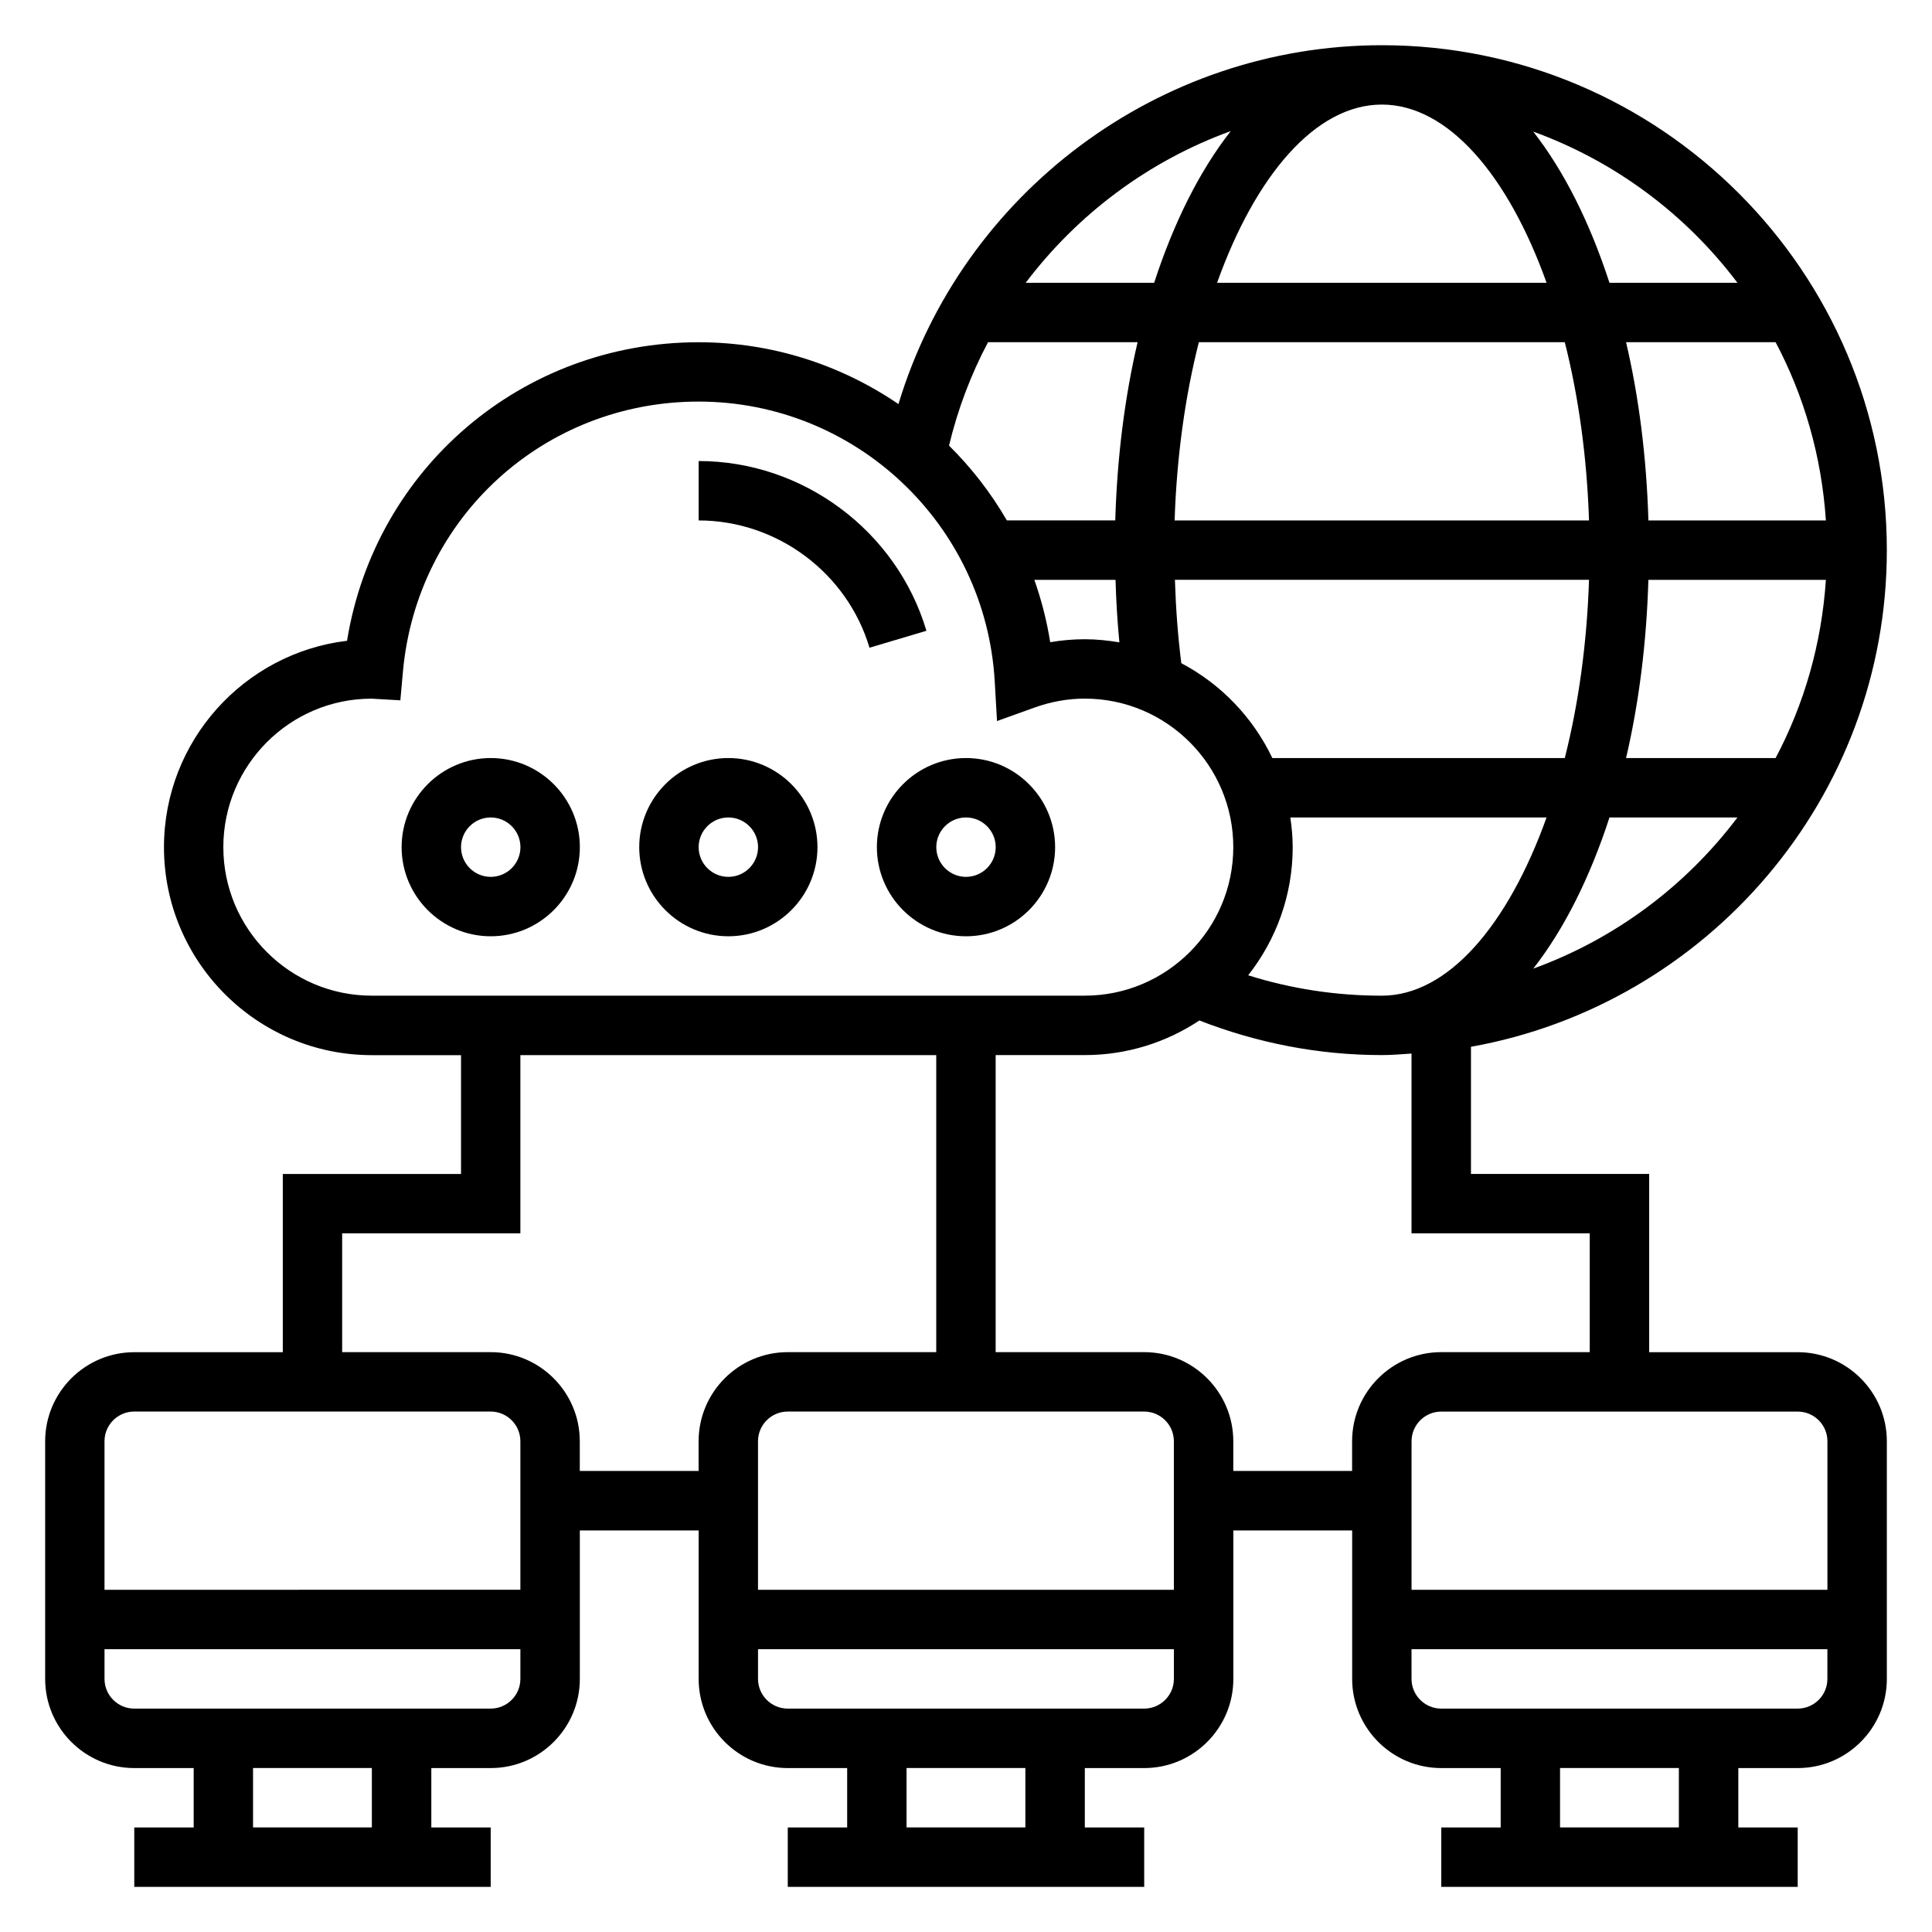 <?xml version="1.0" encoding="UTF-8"?>
<!-- Uploaded to: SVG Repo, www.svgrepo.com, Generator: SVG Repo Mixer Tools -->
<svg fill="#000000" width="800px" height="800px" version="1.1" viewBox="144 144 512 512" xmlns="http://www.w3.org/2000/svg">
 <g>
  <path d="m620.41 502.34h-39.359v-47.23h-47.23v-33.699c62.551-11.203 110.21-65.891 110.21-131.61 0-73.793-60.031-133.82-133.82-133.82-59.246 0-111.26 39.328-128.11 95.102-15.145-10.316-33.371-16.383-52.949-16.383-46.902 0-85.82 33.559-93.18 79.113-27.293 3.266-48.516 26.559-48.516 54.711 0 30.379 24.719 55.105 55.105 55.105h23.617v31.488l-47.234-0.004v47.23l-39.359 0.004c-13.02 0-23.617 10.598-23.617 23.617v62.977c0 13.02 10.598 23.617 23.617 23.617h15.742v15.742h-15.742v15.742h94.457v-15.742h-15.738v-15.742h15.742c13.02 0 23.617-10.598 23.617-23.617v-39.359h31.488v39.359c0 13.02 10.598 23.617 23.617 23.617h15.742v15.742h-15.742v15.742h94.457v-15.742h-15.734v-15.742h15.742c13.02 0 23.617-10.598 23.617-23.617v-39.359h31.488v39.359c0 13.02 10.598 23.617 23.617 23.617h15.742v15.742h-15.742v15.742h94.457v-15.742h-15.738v-15.742h15.742c13.02 0 23.617-10.598 23.617-23.617v-62.977c0-13.023-10.598-23.617-23.617-23.617zm7.875 23.613v39.359l-110.21 0.004v-39.359c0-4.344 3.535-7.871 7.871-7.871h94.465c4.34-0.004 7.875 3.523 7.875 7.867zm-188.66-228.29c0.164 5.59 0.496 11.109 1.023 16.57-2.988-0.504-6.035-0.828-9.168-0.828-3.062 0-6.125 0.262-9.164 0.789-0.906-5.699-2.332-11.227-4.203-16.531zm70.574-125.95c17.57 0 33.488 18.789 43.66 47.23h-87.32c10.172-28.441 26.09-47.23 43.66-47.23zm48.484 62.977c3.637 14.336 5.871 30.371 6.422 47.23h-109.82c0.551-16.863 2.785-32.898 6.422-47.23zm69.195 47.23h-47.035c-0.496-16.84-2.535-32.746-5.918-47.23h39.629c7.562 14.262 12.199 30.266 13.324 47.23zm0 15.746c-1.125 16.965-5.762 32.969-13.328 47.23h-39.629c3.387-14.484 5.422-30.395 5.918-47.23zm-170.82 22.086c-0.914-7.219-1.457-14.602-1.691-22.09h109.74c-0.551 16.863-2.785 32.898-6.422 47.23h-77.5c-5.133-10.75-13.613-19.598-24.129-25.141zm28.891 40.887h67.902c-10.172 28.441-26.086 47.23-43.66 47.23-12.148 0-24.016-1.82-35.41-5.406 7.367-9.367 11.797-21.145 11.797-33.949 0-2.68-0.258-5.293-0.629-7.875zm64.379 40.062c8.172-10.445 15.02-24.137 20.199-40.062h33.914c-13.676 18.141-32.395 32.176-54.113 40.062zm54.109-181.76h-33.914c-5.18-15.926-12.027-29.613-20.199-40.062 21.723 7.891 40.441 21.926 54.113 40.062zm-134.28-40.195c-8.207 10.465-15.09 24.199-20.293 40.195h-34.039c13.793-18.27 32.68-32.344 54.332-40.195zm-64.312 55.941h39.629c-3.387 14.484-5.422 30.395-5.918 47.23h-28.727c-4.219-7.297-9.391-13.949-15.328-19.828 2.328-9.691 5.809-18.871 10.344-27.402zm-202.66 133.82c0-21.695 17.648-39.352 39.289-39.352h0.016l7.606 0.441 0.684-7.59c3.676-40.809 37.359-71.582 78.355-71.582 41.613 0 76.082 32.566 78.477 74.141l0.605 10.523 9.918-3.566c4.379-1.574 8.867-2.379 13.34-2.379 21.703 0 39.359 17.656 39.359 39.359 0 21.703-17.656 39.359-39.359 39.359l-188.93 0.004c-21.703 0-39.359-17.656-39.359-39.359zm-23.617 149.57h94.465c4.336 0 7.871 3.527 7.871 7.871v39.359l-110.21 0.004v-39.359c0-4.348 3.535-7.875 7.871-7.875zm62.977 110.21h-31.488v-15.742h31.488zm31.488-31.488h-94.465c-4.336 0-7.871-3.527-7.871-7.871v-7.871h110.21v7.871c0 4.344-3.535 7.871-7.871 7.871zm23.617-62.977v-7.871c0-13.02-10.598-23.617-23.617-23.617h-39.359v-31.488h47.23v-47.23h110.21v78.719h-39.359c-13.02 0-23.617 10.598-23.617 23.617v7.871zm157.44 31.488h-110.21v-39.359c0-4.344 3.535-7.871 7.871-7.871h94.465c4.336 0 7.871 3.527 7.871 7.871zm-39.359 62.977h-31.488v-15.742h31.488zm31.488-31.488h-94.465c-4.336 0-7.871-3.527-7.871-7.871v-7.871h110.21v7.871c0 4.344-3.535 7.871-7.871 7.871zm23.617-62.977v-7.871c0-13.02-10.598-23.617-23.617-23.617h-39.359v-78.723h23.617c11.219 0 21.656-3.387 30.371-9.172 15.41 5.992 31.629 9.172 48.348 9.172 2.66 0 5.25-0.242 7.871-0.402v47.637h47.23v31.488h-39.359c-13.02 0-23.617 10.598-23.617 23.617v7.871zm118.08 94.465h-31.488v-15.742h31.488zm31.488-31.488h-94.465c-4.336 0-7.871-3.527-7.871-7.871v-7.871h110.21v7.871c0.004 4.344-3.531 7.871-7.871 7.871z"/>
  <path d="m274.05 344.89c-13.02 0-23.617 10.598-23.617 23.617s10.598 23.617 23.617 23.617 23.617-10.598 23.617-23.617c0-13.023-10.598-23.617-23.617-23.617zm0 31.488c-4.336 0-7.871-3.527-7.871-7.871s3.535-7.871 7.871-7.871 7.871 3.527 7.871 7.871-3.535 7.871-7.871 7.871z"/>
  <path d="m337.02 344.89c-13.02 0-23.617 10.598-23.617 23.617s10.598 23.617 23.617 23.617c13.02 0 23.617-10.598 23.617-23.617-0.004-13.023-10.598-23.617-23.617-23.617zm0 31.488c-4.336 0-7.871-3.527-7.871-7.871s3.535-7.871 7.871-7.871c4.336 0 7.871 3.527 7.871 7.871s-3.535 7.871-7.871 7.871z"/>
  <path d="m400 344.89c-13.02 0-23.617 10.598-23.617 23.617s10.598 23.617 23.617 23.617 23.617-10.598 23.617-23.617c-0.004-13.023-10.598-23.617-23.617-23.617zm0 31.488c-4.336 0-7.871-3.527-7.871-7.871s3.535-7.871 7.871-7.871 7.871 3.527 7.871 7.871-3.535 7.871-7.871 7.871z"/>
  <path d="m329.15 266.18v15.742c20.75 0 39.367 13.871 45.273 33.73l15.09-4.488c-7.879-26.488-32.699-44.984-60.363-44.984z"/>
 </g>
</svg>